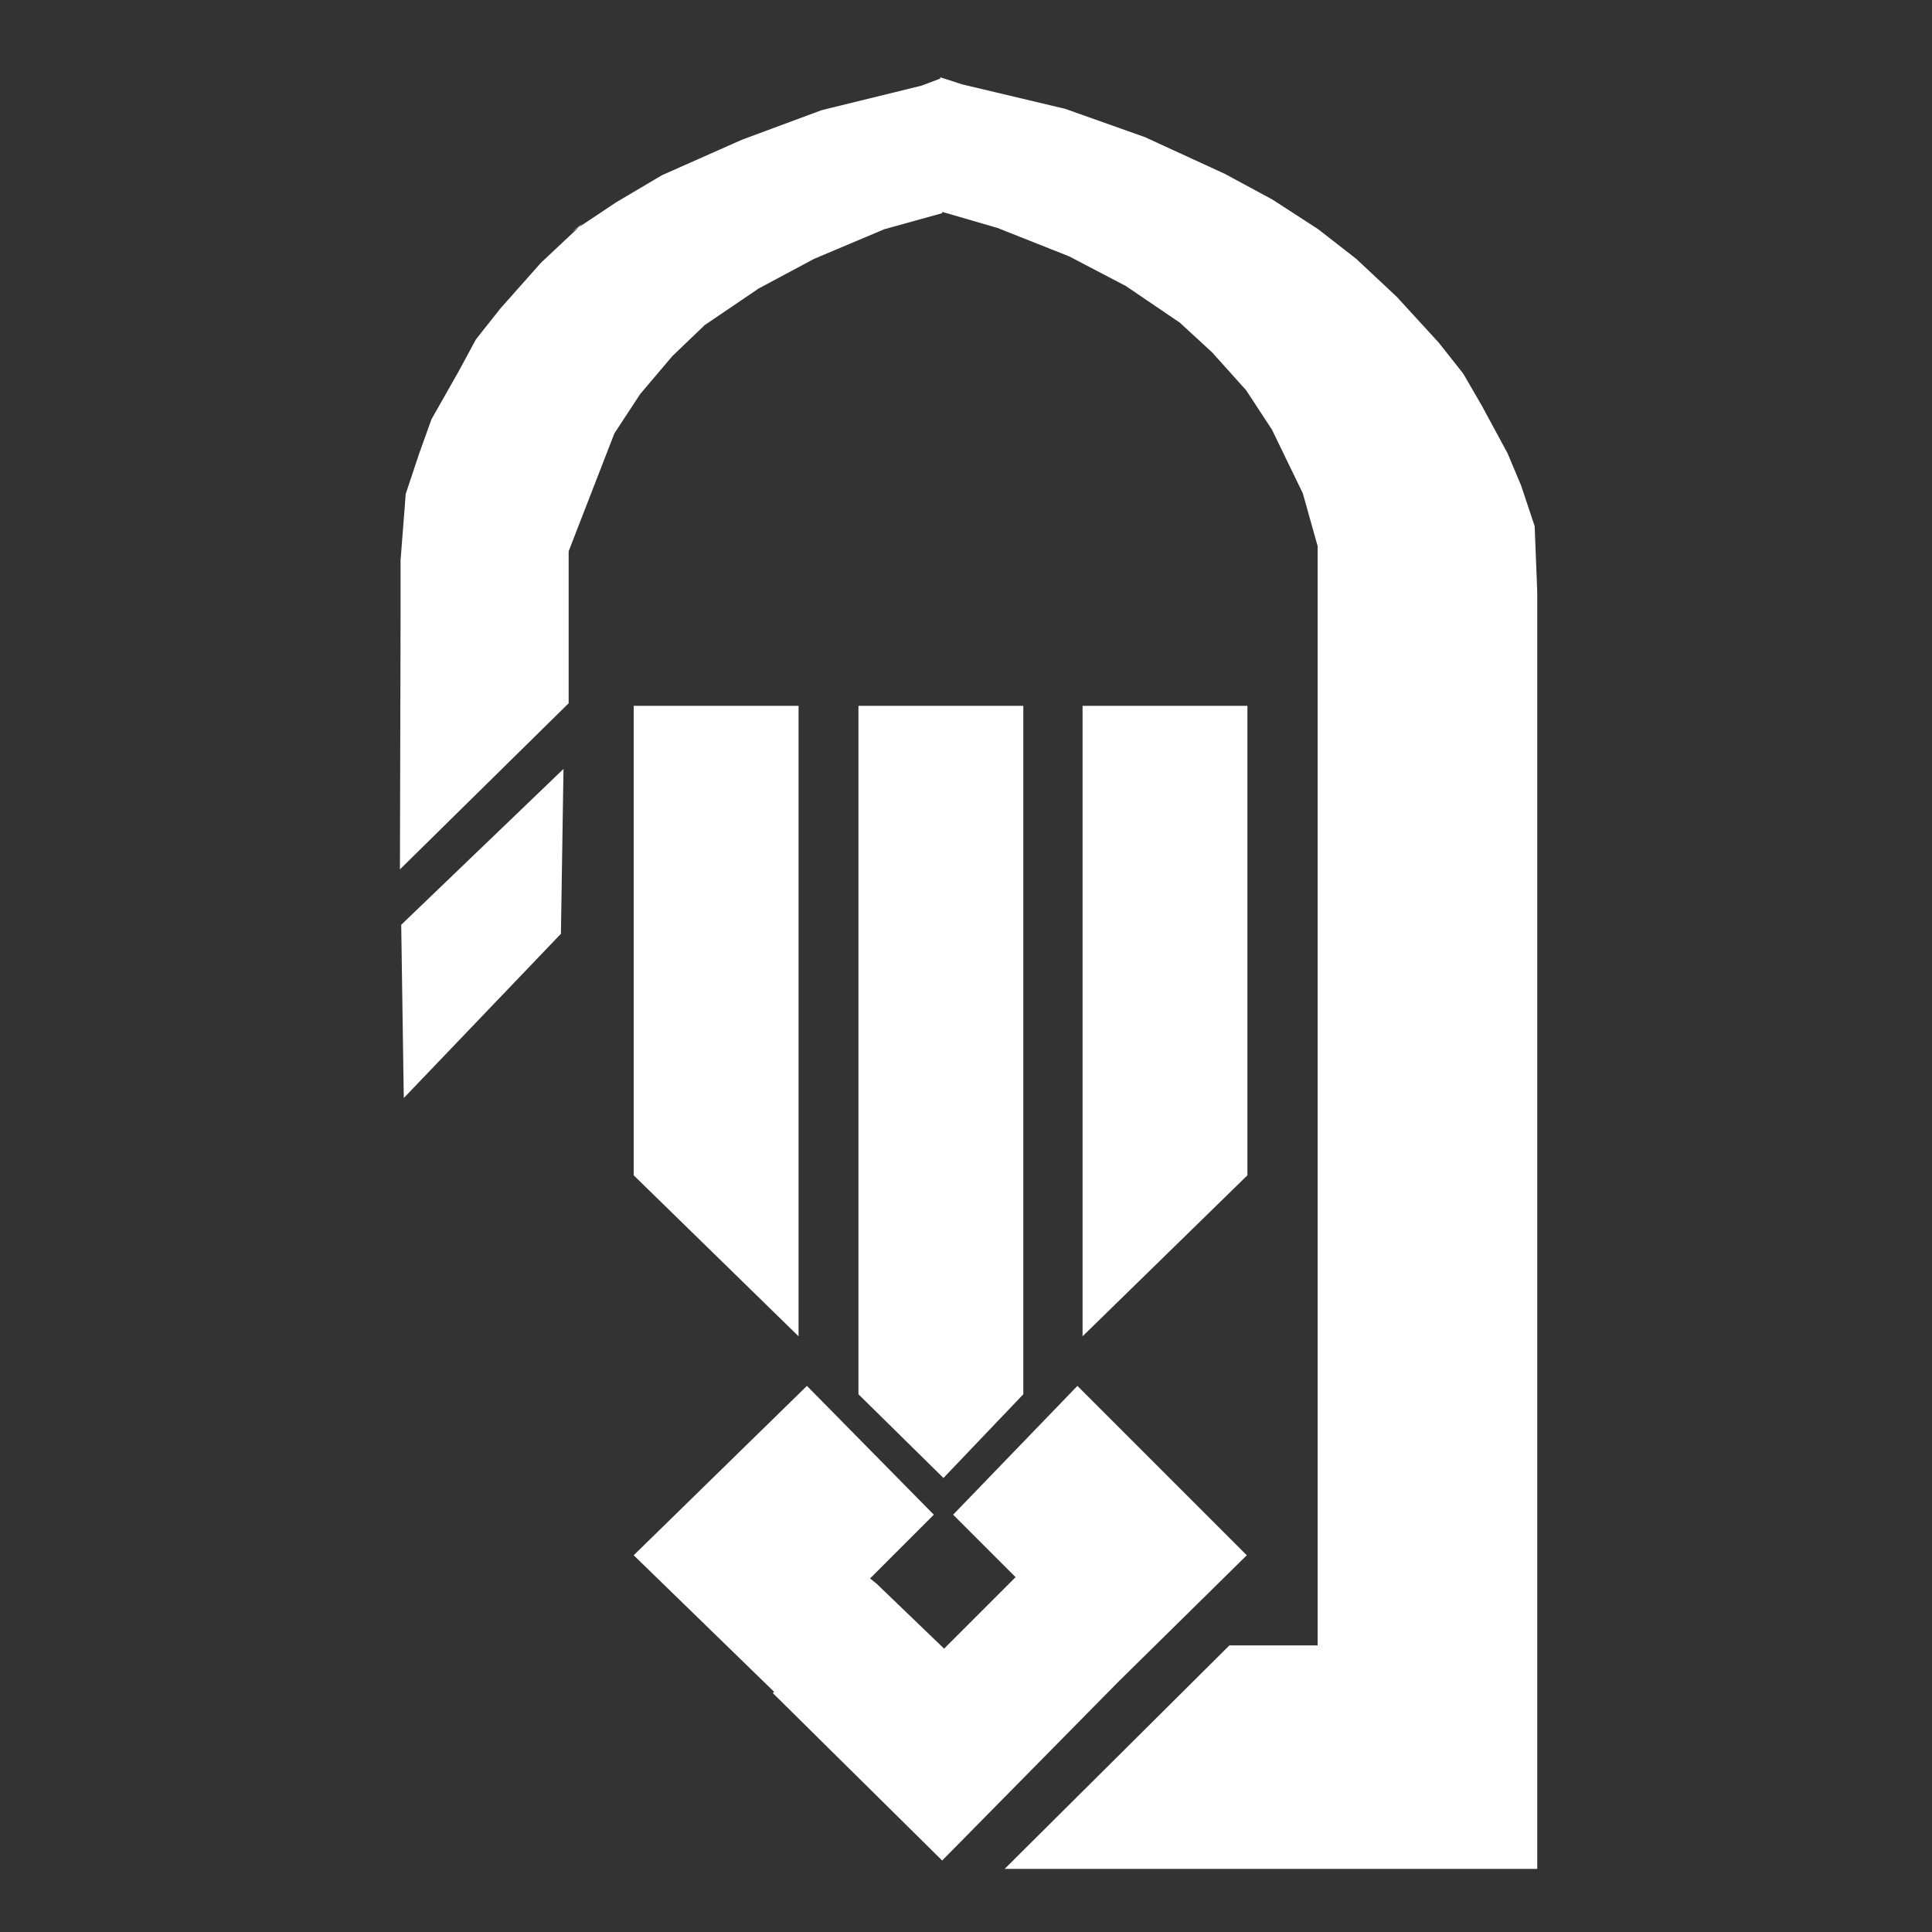 <?xml version="1.0" encoding="UTF-8"?>
<!-- Generator: Adobe Illustrator 27.9.0, SVG Export Plug-In . SVG Version: 6.00 Build 0)  -->
<svg version="1.1" id="Layer_1" xmlns="http://www.w3.org/2000/svg" xmlns:xlink="http://www.w3.org/1999/xlink" x="0px" y="0px" viewBox="0 0 300 300" style="enable-background:new 0 0 300 300;" xml:space="preserve">
<rect x="0" y="0" width="300" height="300" fill="#333333" stroke="none"/>
<style type="text/css">
	.st0{fill:#FFFFFF;}
</style>
<g id="Layer_x0020_1">
	<path class="st0" d="M133.3,109.6h25.6v106.9l-12.4,13l-13.2-13V109.6z M98.4,241.5l26.9-26.3l19.7,20l-9.9,9.9l1,0.8l0,0   l10.5,10.1l4.6-4.6l0,0l1.5-1.5l5-5l-9.7-9.7l19.3-20l26.3,26.3l-20,19.7l0,0l-27.3,27.7l-26.3-26l0.2-0.2L98.4,241.5z M62.3,143.6   l25.2-24.2L87.1,145l-24.4,25.5L62.3,143.6z M62.1,135l26.2-25.8V85.6l7.1-18.3l4-6.1l5-5.9l5-4.8l8.4-5.7l8.6-4.6l10.9-4.6l9-2.5   v-0.2l8.6,2.5l11.1,4.4l8.8,4.6l8.4,5.7l5,4.6l5.3,5.9l4,6.1l4.8,9.9l2.3,8.2v170.7h-13.7L156,290.2h82.7V261l0,0V101v-9.2   l-0.4-10.1l-2.1-6.3l-2.1-5l-4-7.4l-2.9-5l-3.8-4.8l-6.5-7.1l-6.3-5.9l-5.9-4.6l-7.1-4.6l-7.4-4l-12.4-5.7l-12.4-4.4l-16-3.8   L146,12v0.2l-2.9,1.1l-15.5,3.8l-12.4,4.6l-12.4,5.5l-7.1,4.2L88.8,36l1.7-1.3L84,40.8l-6.3,7.1l-3.8,4.8l-2.7,5L67,65.1l-1.9,5.3   L63,76.7L62.2,87v9L62.1,135L62.1,135z M124,109.6H98.4v72.9l25.6,25V109.6z M168.1,109.6h25.6v72.9l-25.6,25V109.6z"/>
</g>
</svg>